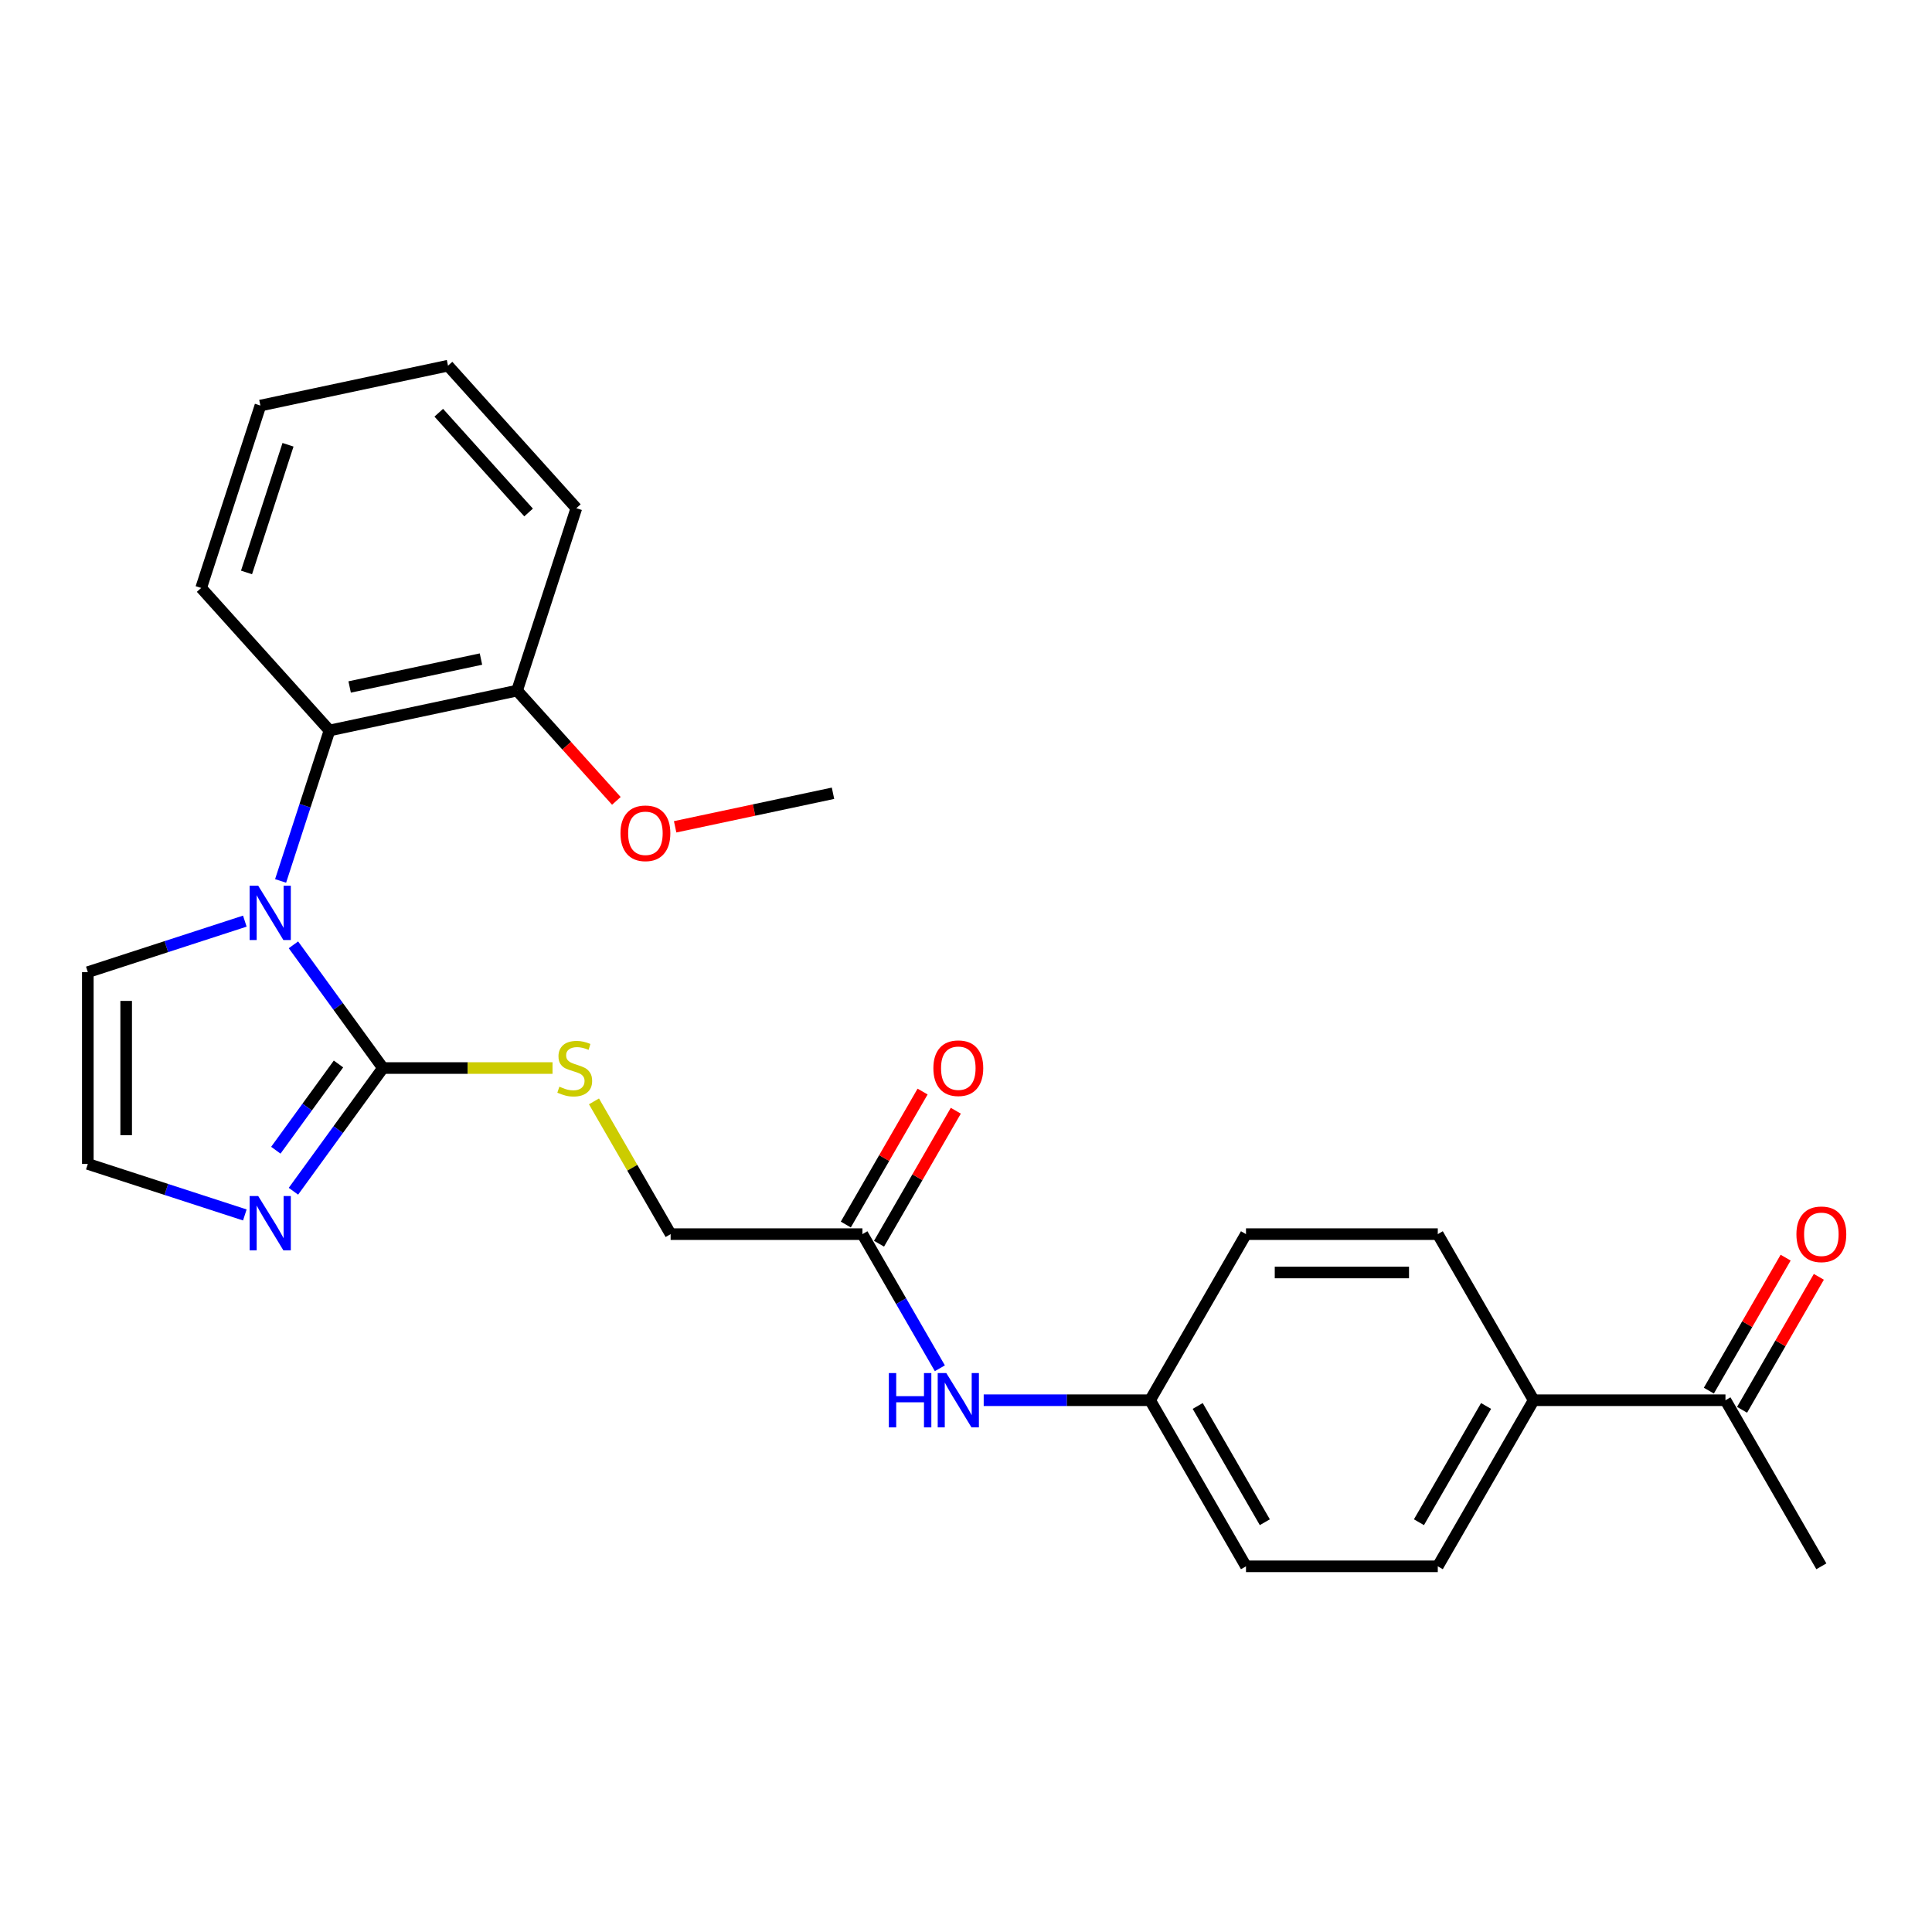 <?xml version='1.0' encoding='iso-8859-1'?>
<svg version='1.1' baseProfile='full'
              xmlns='http://www.w3.org/2000/svg'
                      xmlns:rdkit='http://www.rdkit.org/xml'
                      xmlns:xlink='http://www.w3.org/1999/xlink'
                  xml:space='preserve'
width='1000px' height='1000px' viewBox='0 0 1000 1000'>
<!-- END OF HEADER -->
<rect style='opacity:1.0;fill:#FFFFFF;stroke:none' width='1000' height='1000' x='0' y='0'> </rect>
<path class='bond-0' d='M 151.88,489.045 L 175.047,520.93' style='fill:none;fill-rule:evenodd;stroke:#0000FF;stroke-width:6px;stroke-linecap:butt;stroke-linejoin:miter;stroke-opacity:1' />
<path class='bond-0' d='M 175.047,520.93 L 198.213,552.816' style='fill:none;fill-rule:evenodd;stroke:#000000;stroke-width:6px;stroke-linecap:butt;stroke-linejoin:miter;stroke-opacity:1' />
<path class='bond-2' d='M 145.238,455.968 L 157.889,417.032' style='fill:none;fill-rule:evenodd;stroke:#0000FF;stroke-width:6px;stroke-linecap:butt;stroke-linejoin:miter;stroke-opacity:1' />
<path class='bond-2' d='M 157.889,417.032 L 170.54,378.096' style='fill:none;fill-rule:evenodd;stroke:#000000;stroke-width:6px;stroke-linecap:butt;stroke-linejoin:miter;stroke-opacity:1' />
<path class='bond-4' d='M 126.722,476.777 L 86.088,489.979' style='fill:none;fill-rule:evenodd;stroke:#0000FF;stroke-width:6px;stroke-linecap:butt;stroke-linejoin:miter;stroke-opacity:1' />
<path class='bond-4' d='M 86.088,489.979 L 45.455,503.182' style='fill:none;fill-rule:evenodd;stroke:#000000;stroke-width:6px;stroke-linecap:butt;stroke-linejoin:miter;stroke-opacity:1' />
<path class='bond-1' d='M 198.213,552.816 L 175.047,584.702' style='fill:none;fill-rule:evenodd;stroke:#000000;stroke-width:6px;stroke-linecap:butt;stroke-linejoin:miter;stroke-opacity:1' />
<path class='bond-1' d='M 175.047,584.702 L 151.88,616.588' style='fill:none;fill-rule:evenodd;stroke:#0000FF;stroke-width:6px;stroke-linecap:butt;stroke-linejoin:miter;stroke-opacity:1' />
<path class='bond-1' d='M 175.201,550.713 L 158.985,573.033' style='fill:none;fill-rule:evenodd;stroke:#000000;stroke-width:6px;stroke-linecap:butt;stroke-linejoin:miter;stroke-opacity:1' />
<path class='bond-1' d='M 158.985,573.033 L 142.768,595.353' style='fill:none;fill-rule:evenodd;stroke:#0000FF;stroke-width:6px;stroke-linecap:butt;stroke-linejoin:miter;stroke-opacity:1' />
<path class='bond-3' d='M 198.213,552.816 L 242.1,552.816' style='fill:none;fill-rule:evenodd;stroke:#000000;stroke-width:6px;stroke-linecap:butt;stroke-linejoin:miter;stroke-opacity:1' />
<path class='bond-3' d='M 242.1,552.816 L 285.987,552.816' style='fill:none;fill-rule:evenodd;stroke:#CCCC00;stroke-width:6px;stroke-linecap:butt;stroke-linejoin:miter;stroke-opacity:1' />
<path class='bond-26' d='M 126.722,628.856 L 86.088,615.653' style='fill:none;fill-rule:evenodd;stroke:#0000FF;stroke-width:6px;stroke-linecap:butt;stroke-linejoin:miter;stroke-opacity:1' />
<path class='bond-26' d='M 86.088,615.653 L 45.455,602.451' style='fill:none;fill-rule:evenodd;stroke:#000000;stroke-width:6px;stroke-linecap:butt;stroke-linejoin:miter;stroke-opacity:1' />
<path class='bond-10' d='M 170.54,378.096 L 267.64,357.457' style='fill:none;fill-rule:evenodd;stroke:#000000;stroke-width:6px;stroke-linecap:butt;stroke-linejoin:miter;stroke-opacity:1' />
<path class='bond-10' d='M 180.978,355.58 L 248.947,341.133' style='fill:none;fill-rule:evenodd;stroke:#000000;stroke-width:6px;stroke-linecap:butt;stroke-linejoin:miter;stroke-opacity:1' />
<path class='bond-20' d='M 170.54,378.096 L 104.117,304.325' style='fill:none;fill-rule:evenodd;stroke:#000000;stroke-width:6px;stroke-linecap:butt;stroke-linejoin:miter;stroke-opacity:1' />
<path class='bond-13' d='M 307.443,570.069 L 327.28,604.428' style='fill:none;fill-rule:evenodd;stroke:#CCCC00;stroke-width:6px;stroke-linecap:butt;stroke-linejoin:miter;stroke-opacity:1' />
<path class='bond-13' d='M 327.28,604.428 L 347.117,638.786' style='fill:none;fill-rule:evenodd;stroke:#000000;stroke-width:6px;stroke-linecap:butt;stroke-linejoin:miter;stroke-opacity:1' />
<path class='bond-5' d='M 45.455,503.182 L 45.455,602.451' style='fill:none;fill-rule:evenodd;stroke:#000000;stroke-width:6px;stroke-linecap:butt;stroke-linejoin:miter;stroke-opacity:1' />
<path class='bond-5' d='M 65.308,518.072 L 65.308,587.561' style='fill:none;fill-rule:evenodd;stroke:#000000;stroke-width:6px;stroke-linecap:butt;stroke-linejoin:miter;stroke-opacity:1' />
<path class='bond-6' d='M 446.385,638.786 L 347.117,638.786' style='fill:none;fill-rule:evenodd;stroke:#000000;stroke-width:6px;stroke-linecap:butt;stroke-linejoin:miter;stroke-opacity:1' />
<path class='bond-7' d='M 446.385,638.786 L 466.428,673.501' style='fill:none;fill-rule:evenodd;stroke:#000000;stroke-width:6px;stroke-linecap:butt;stroke-linejoin:miter;stroke-opacity:1' />
<path class='bond-7' d='M 466.428,673.501 L 486.471,708.217' style='fill:none;fill-rule:evenodd;stroke:#0000FF;stroke-width:6px;stroke-linecap:butt;stroke-linejoin:miter;stroke-opacity:1' />
<path class='bond-11' d='M 454.982,643.749 L 474.853,609.331' style='fill:none;fill-rule:evenodd;stroke:#000000;stroke-width:6px;stroke-linecap:butt;stroke-linejoin:miter;stroke-opacity:1' />
<path class='bond-11' d='M 474.853,609.331 L 494.725,574.914' style='fill:none;fill-rule:evenodd;stroke:#FF0000;stroke-width:6px;stroke-linecap:butt;stroke-linejoin:miter;stroke-opacity:1' />
<path class='bond-11' d='M 437.788,633.822 L 457.66,599.405' style='fill:none;fill-rule:evenodd;stroke:#000000;stroke-width:6px;stroke-linecap:butt;stroke-linejoin:miter;stroke-opacity:1' />
<path class='bond-11' d='M 457.66,599.405 L 477.531,564.987' style='fill:none;fill-rule:evenodd;stroke:#FF0000;stroke-width:6px;stroke-linecap:butt;stroke-linejoin:miter;stroke-opacity:1' />
<path class='bond-16' d='M 509.163,724.755 L 552.226,724.755' style='fill:none;fill-rule:evenodd;stroke:#0000FF;stroke-width:6px;stroke-linecap:butt;stroke-linejoin:miter;stroke-opacity:1' />
<path class='bond-16' d='M 552.226,724.755 L 595.289,724.755' style='fill:none;fill-rule:evenodd;stroke:#000000;stroke-width:6px;stroke-linecap:butt;stroke-linejoin:miter;stroke-opacity:1' />
<path class='bond-8' d='M 893.095,724.755 L 793.826,724.755' style='fill:none;fill-rule:evenodd;stroke:#000000;stroke-width:6px;stroke-linecap:butt;stroke-linejoin:miter;stroke-opacity:1' />
<path class='bond-12' d='M 901.692,729.718 L 921.563,695.301' style='fill:none;fill-rule:evenodd;stroke:#000000;stroke-width:6px;stroke-linecap:butt;stroke-linejoin:miter;stroke-opacity:1' />
<path class='bond-12' d='M 921.563,695.301 L 941.434,660.883' style='fill:none;fill-rule:evenodd;stroke:#FF0000;stroke-width:6px;stroke-linecap:butt;stroke-linejoin:miter;stroke-opacity:1' />
<path class='bond-12' d='M 884.498,719.792 L 904.369,685.374' style='fill:none;fill-rule:evenodd;stroke:#000000;stroke-width:6px;stroke-linecap:butt;stroke-linejoin:miter;stroke-opacity:1' />
<path class='bond-12' d='M 904.369,685.374 L 924.24,650.956' style='fill:none;fill-rule:evenodd;stroke:#FF0000;stroke-width:6px;stroke-linecap:butt;stroke-linejoin:miter;stroke-opacity:1' />
<path class='bond-21' d='M 893.095,724.755 L 942.729,810.724' style='fill:none;fill-rule:evenodd;stroke:#000000;stroke-width:6px;stroke-linecap:butt;stroke-linejoin:miter;stroke-opacity:1' />
<path class='bond-9' d='M 793.826,724.755 L 744.192,810.724' style='fill:none;fill-rule:evenodd;stroke:#000000;stroke-width:6px;stroke-linecap:butt;stroke-linejoin:miter;stroke-opacity:1' />
<path class='bond-9' d='M 769.187,727.724 L 734.443,787.902' style='fill:none;fill-rule:evenodd;stroke:#000000;stroke-width:6px;stroke-linecap:butt;stroke-linejoin:miter;stroke-opacity:1' />
<path class='bond-28' d='M 793.826,724.755 L 744.192,638.786' style='fill:none;fill-rule:evenodd;stroke:#000000;stroke-width:6px;stroke-linecap:butt;stroke-linejoin:miter;stroke-opacity:1' />
<path class='bond-19' d='M 267.64,357.457 L 293.335,385.994' style='fill:none;fill-rule:evenodd;stroke:#000000;stroke-width:6px;stroke-linecap:butt;stroke-linejoin:miter;stroke-opacity:1' />
<path class='bond-19' d='M 293.335,385.994 L 319.03,414.531' style='fill:none;fill-rule:evenodd;stroke:#FF0000;stroke-width:6px;stroke-linecap:butt;stroke-linejoin:miter;stroke-opacity:1' />
<path class='bond-22' d='M 267.64,357.457 L 298.316,263.047' style='fill:none;fill-rule:evenodd;stroke:#000000;stroke-width:6px;stroke-linecap:butt;stroke-linejoin:miter;stroke-opacity:1' />
<path class='bond-14' d='M 744.192,810.724 L 644.923,810.724' style='fill:none;fill-rule:evenodd;stroke:#000000;stroke-width:6px;stroke-linecap:butt;stroke-linejoin:miter;stroke-opacity:1' />
<path class='bond-15' d='M 744.192,638.786 L 644.923,638.786' style='fill:none;fill-rule:evenodd;stroke:#000000;stroke-width:6px;stroke-linecap:butt;stroke-linejoin:miter;stroke-opacity:1' />
<path class='bond-15' d='M 729.301,658.639 L 659.813,658.639' style='fill:none;fill-rule:evenodd;stroke:#000000;stroke-width:6px;stroke-linecap:butt;stroke-linejoin:miter;stroke-opacity:1' />
<path class='bond-17' d='M 595.289,724.755 L 644.923,638.786' style='fill:none;fill-rule:evenodd;stroke:#000000;stroke-width:6px;stroke-linecap:butt;stroke-linejoin:miter;stroke-opacity:1' />
<path class='bond-18' d='M 595.289,724.755 L 644.923,810.724' style='fill:none;fill-rule:evenodd;stroke:#000000;stroke-width:6px;stroke-linecap:butt;stroke-linejoin:miter;stroke-opacity:1' />
<path class='bond-18' d='M 619.928,727.724 L 654.672,787.902' style='fill:none;fill-rule:evenodd;stroke:#000000;stroke-width:6px;stroke-linecap:butt;stroke-linejoin:miter;stroke-opacity:1' />
<path class='bond-23' d='M 349.45,427.958 L 390.307,419.273' style='fill:none;fill-rule:evenodd;stroke:#FF0000;stroke-width:6px;stroke-linecap:butt;stroke-linejoin:miter;stroke-opacity:1' />
<path class='bond-23' d='M 390.307,419.273 L 431.163,410.589' style='fill:none;fill-rule:evenodd;stroke:#000000;stroke-width:6px;stroke-linecap:butt;stroke-linejoin:miter;stroke-opacity:1' />
<path class='bond-24' d='M 104.117,304.325 L 134.792,209.915' style='fill:none;fill-rule:evenodd;stroke:#000000;stroke-width:6px;stroke-linecap:butt;stroke-linejoin:miter;stroke-opacity:1' />
<path class='bond-24' d='M 127.6,296.299 L 149.073,230.212' style='fill:none;fill-rule:evenodd;stroke:#000000;stroke-width:6px;stroke-linecap:butt;stroke-linejoin:miter;stroke-opacity:1' />
<path class='bond-27' d='M 298.316,263.047 L 231.892,189.276' style='fill:none;fill-rule:evenodd;stroke:#000000;stroke-width:6px;stroke-linecap:butt;stroke-linejoin:miter;stroke-opacity:1' />
<path class='bond-27' d='M 273.598,265.266 L 227.101,213.626' style='fill:none;fill-rule:evenodd;stroke:#000000;stroke-width:6px;stroke-linecap:butt;stroke-linejoin:miter;stroke-opacity:1' />
<path class='bond-25' d='M 134.792,209.915 L 231.892,189.276' style='fill:none;fill-rule:evenodd;stroke:#000000;stroke-width:6px;stroke-linecap:butt;stroke-linejoin:miter;stroke-opacity:1' />
<path  class='atom-0' d='M 133.651 458.45
L 142.863 473.34
Q 143.776 474.809, 145.245 477.47
Q 146.714 480.13, 146.794 480.289
L 146.794 458.45
L 150.526 458.45
L 150.526 486.563
L 146.675 486.563
L 136.787 470.283
Q 135.636 468.377, 134.405 466.193
Q 133.214 464.009, 132.856 463.334
L 132.856 486.563
L 129.203 486.563
L 129.203 458.45
L 133.651 458.45
' fill='#0000FF'/>
<path  class='atom-2' d='M 133.651 619.07
L 142.863 633.96
Q 143.776 635.43, 145.245 638.09
Q 146.714 640.75, 146.794 640.909
L 146.794 619.07
L 150.526 619.07
L 150.526 647.183
L 146.675 647.183
L 136.787 630.903
Q 135.636 628.997, 134.405 626.813
Q 133.214 624.629, 132.856 623.954
L 132.856 647.183
L 129.203 647.183
L 129.203 619.07
L 133.651 619.07
' fill='#0000FF'/>
<path  class='atom-4' d='M 289.541 562.465
Q 289.858 562.585, 291.169 563.14
Q 292.479 563.696, 293.909 564.054
Q 295.378 564.371, 296.807 564.371
Q 299.468 564.371, 301.016 563.101
Q 302.565 561.79, 302.565 559.527
Q 302.565 557.978, 301.771 557.025
Q 301.016 556.072, 299.825 555.556
Q 298.634 555.04, 296.648 554.444
Q 294.147 553.69, 292.638 552.975
Q 291.169 552.261, 290.097 550.752
Q 289.064 549.243, 289.064 546.702
Q 289.064 543.168, 291.447 540.984
Q 293.869 538.8, 298.634 538.8
Q 301.89 538.8, 305.583 540.348
L 304.669 543.406
Q 301.294 542.016, 298.753 542.016
Q 296.013 542.016, 294.504 543.168
Q 292.995 544.279, 293.035 546.225
Q 293.035 547.734, 293.789 548.647
Q 294.584 549.56, 295.695 550.077
Q 296.847 550.593, 298.753 551.188
Q 301.294 551.983, 302.803 552.777
Q 304.312 553.571, 305.384 555.199
Q 306.496 556.787, 306.496 559.527
Q 306.496 563.418, 303.875 565.523
Q 301.294 567.588, 296.966 567.588
Q 294.464 567.588, 292.559 567.032
Q 290.692 566.516, 288.469 565.602
L 289.541 562.465
' fill='#CCCC00'/>
<path  class='atom-8' d='M 460.065 710.699
L 463.877 710.699
L 463.877 722.651
L 478.251 722.651
L 478.251 710.699
L 482.063 710.699
L 482.063 738.811
L 478.251 738.811
L 478.251 725.827
L 463.877 725.827
L 463.877 738.811
L 460.065 738.811
L 460.065 710.699
' fill='#0000FF'/>
<path  class='atom-8' d='M 489.806 710.699
L 499.018 725.589
Q 499.931 727.058, 501.4 729.718
Q 502.869 732.379, 502.949 732.538
L 502.949 710.699
L 506.681 710.699
L 506.681 738.811
L 502.83 738.811
L 492.942 722.531
Q 491.791 720.625, 490.56 718.442
Q 489.369 716.258, 489.011 715.583
L 489.011 738.811
L 485.358 738.811
L 485.358 710.699
L 489.806 710.699
' fill='#0000FF'/>
<path  class='atom-12' d='M 483.115 552.896
Q 483.115 546.146, 486.45 542.373
Q 489.786 538.601, 496.02 538.601
Q 502.254 538.601, 505.589 542.373
Q 508.925 546.146, 508.925 552.896
Q 508.925 559.726, 505.55 563.617
Q 502.174 567.469, 496.02 567.469
Q 489.825 567.469, 486.45 563.617
Q 483.115 559.765, 483.115 552.896
M 496.02 564.292
Q 500.308 564.292, 502.611 561.433
Q 504.954 558.534, 504.954 552.896
Q 504.954 547.377, 502.611 544.597
Q 500.308 541.778, 496.02 541.778
Q 491.731 541.778, 489.389 544.557
Q 487.086 547.337, 487.086 552.896
Q 487.086 558.574, 489.389 561.433
Q 491.731 564.292, 496.02 564.292
' fill='#FF0000'/>
<path  class='atom-13' d='M 929.824 638.865
Q 929.824 632.115, 933.16 628.343
Q 936.495 624.57, 942.729 624.57
Q 948.963 624.57, 952.299 628.343
Q 955.634 632.115, 955.634 638.865
Q 955.634 645.695, 952.259 649.586
Q 948.884 653.438, 942.729 653.438
Q 936.535 653.438, 933.16 649.586
Q 929.824 645.735, 929.824 638.865
M 942.729 650.261
Q 947.018 650.261, 949.321 647.402
Q 951.663 644.504, 951.663 638.865
Q 951.663 633.346, 949.321 630.566
Q 947.018 627.747, 942.729 627.747
Q 938.441 627.747, 936.098 630.527
Q 933.795 633.306, 933.795 638.865
Q 933.795 644.543, 936.098 647.402
Q 938.441 650.261, 942.729 650.261
' fill='#FF0000'/>
<path  class='atom-20' d='M 321.159 431.307
Q 321.159 424.557, 324.494 420.785
Q 327.83 417.013, 334.064 417.013
Q 340.298 417.013, 343.633 420.785
Q 346.969 424.557, 346.969 431.307
Q 346.969 438.137, 343.594 442.029
Q 340.218 445.88, 334.064 445.88
Q 327.869 445.88, 324.494 442.029
Q 321.159 438.177, 321.159 431.307
M 334.064 442.704
Q 338.352 442.704, 340.655 439.845
Q 342.998 436.946, 342.998 431.307
Q 342.998 425.788, 340.655 423.009
Q 338.352 420.189, 334.064 420.189
Q 329.775 420.189, 327.433 422.969
Q 325.13 425.748, 325.13 431.307
Q 325.13 436.986, 327.433 439.845
Q 329.775 442.704, 334.064 442.704
' fill='#FF0000'/>
</svg>
